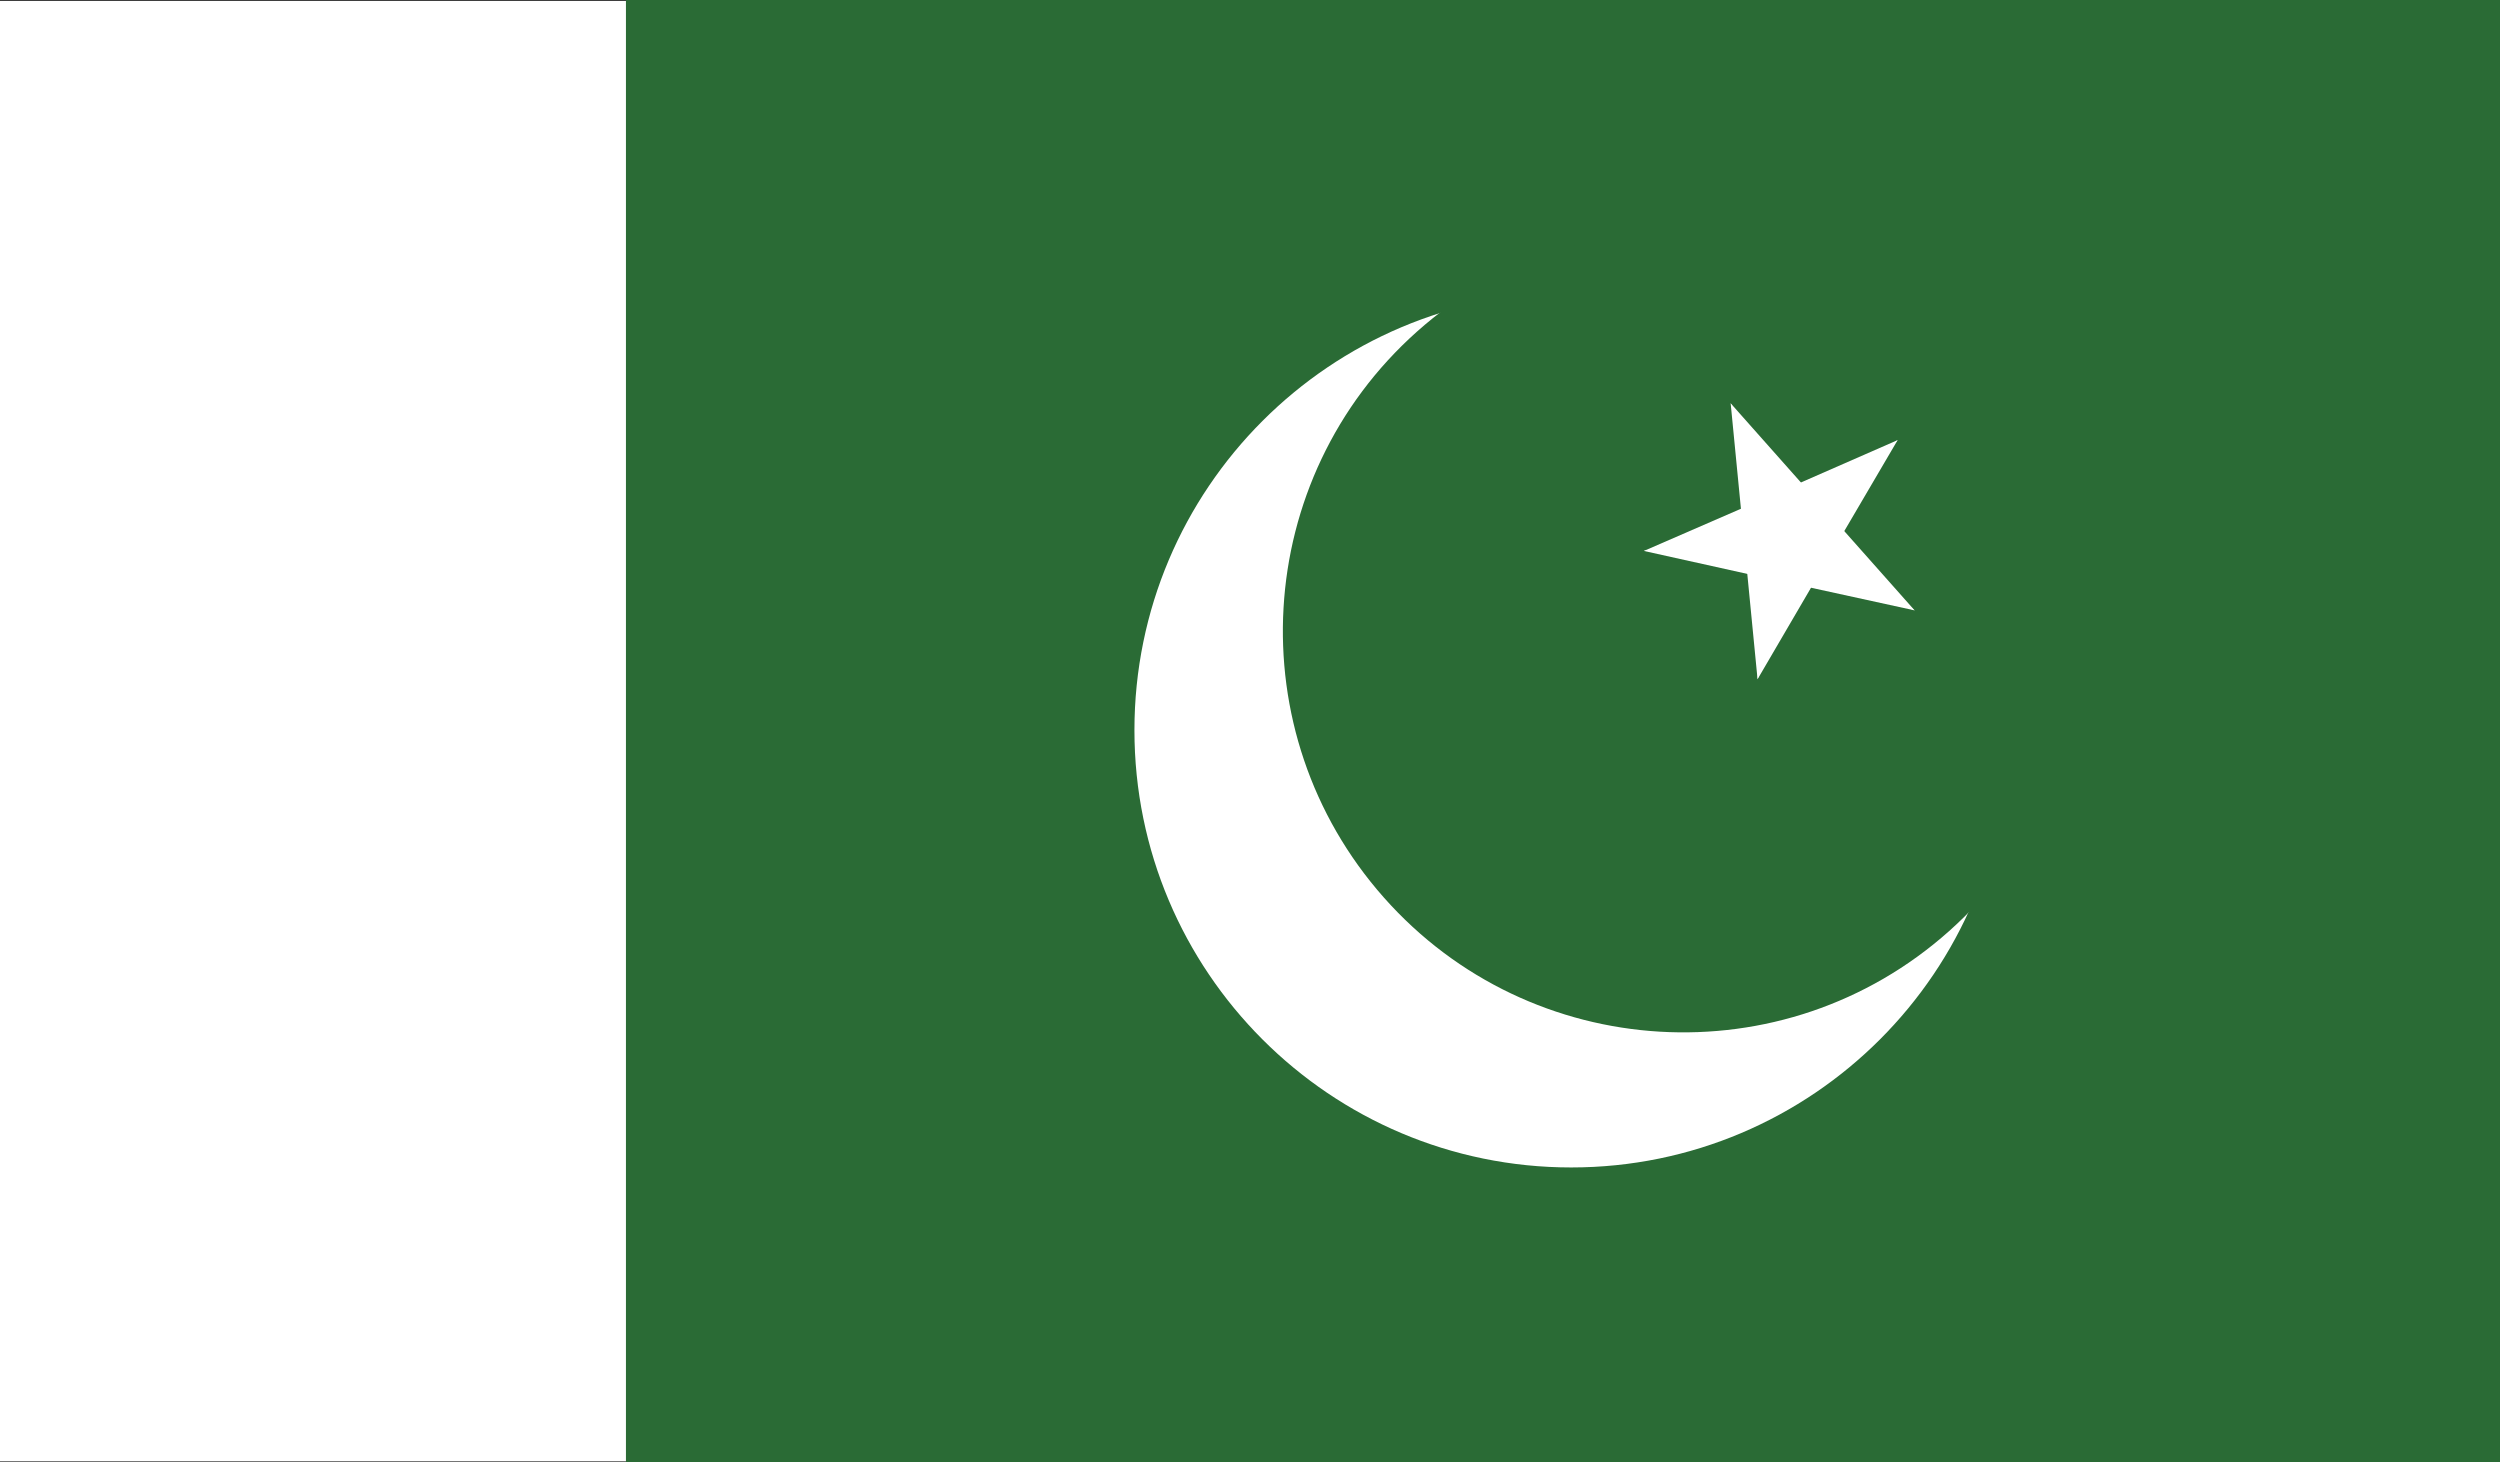 <?xml version="1.0" encoding="UTF-8"?>
<svg id="Layer_2" data-name="Layer 2" xmlns="http://www.w3.org/2000/svg" viewBox="0 0 53 31">
  <rect x="0" y="0" width="53" height="31" fill="#333333" stroke="none"/>
  <g id="Layer_1-2" data-name="Layer 1">
    <g>
      <rect y=".02" width="53" height="30.96" style="fill: #fff;"/>
      <rect x="13.27" width="39.73" height="31" style="fill: #2a6b35;"/>
      <g>
        <path d="m33.31,6.21c5.11,0,9.26,4.15,9.26,9.27s-4.15,9.27-9.26,9.27-9.26-4.15-9.26-9.27,4.15-9.27,9.26-9.27" style="fill: #fff;"/>
        <path d="m30.04,7.03c3.5-3.12,8.87-2.8,11.98.71,3.11,3.51,2.8,8.88-.7,12-3.5,3.12-8.87,2.8-11.98-.71-3.11-3.51-2.8-8.88.7-12" style="fill: #2a6b35;"/>
        <polygon points="40.23 9.33 37.4 10.57 38.02 11.98 40.23 9.33" style="fill: #fff;"/>
        <polygon points="40.23 9.33 38.67 11.99 37.34 11.21 40.23 9.33" style="fill: #fff;"/>
        <polygon points="40.59 12.94 38.54 10.63 37.38 11.66 40.59 12.94" style="fill: #fff;"/>
        <polygon points="40.59 12.94 37.57 12.28 37.9 10.77 40.59 12.94" style="fill: #fff;"/>
        <polygon points="36.69 8.55 36.99 11.63 38.52 11.47 36.69 8.55" style="fill: #fff;"/>
        <polygon points="36.69 8.55 38.74 10.86 37.58 11.89 36.69 8.55" style="fill: #fff;"/>
        <polygon points="37.26 14.4 38.82 11.73 37.49 10.95 37.26 14.4" style="fill: #fff;"/>
        <polygon points="37.26 14.4 36.96 11.32 38.49 11.17 37.26 14.4" style="fill: #fff;"/>
        <polygon points="34.85 11.68 37.87 12.35 38.2 10.84 34.85 11.68" style="fill: #fff;"/>
        <polygon points="34.85 11.68 37.68 10.45 38.3 11.86 34.85 11.68" style="fill: #fff;"/>
      </g>
    </g>
  </g>
</svg>